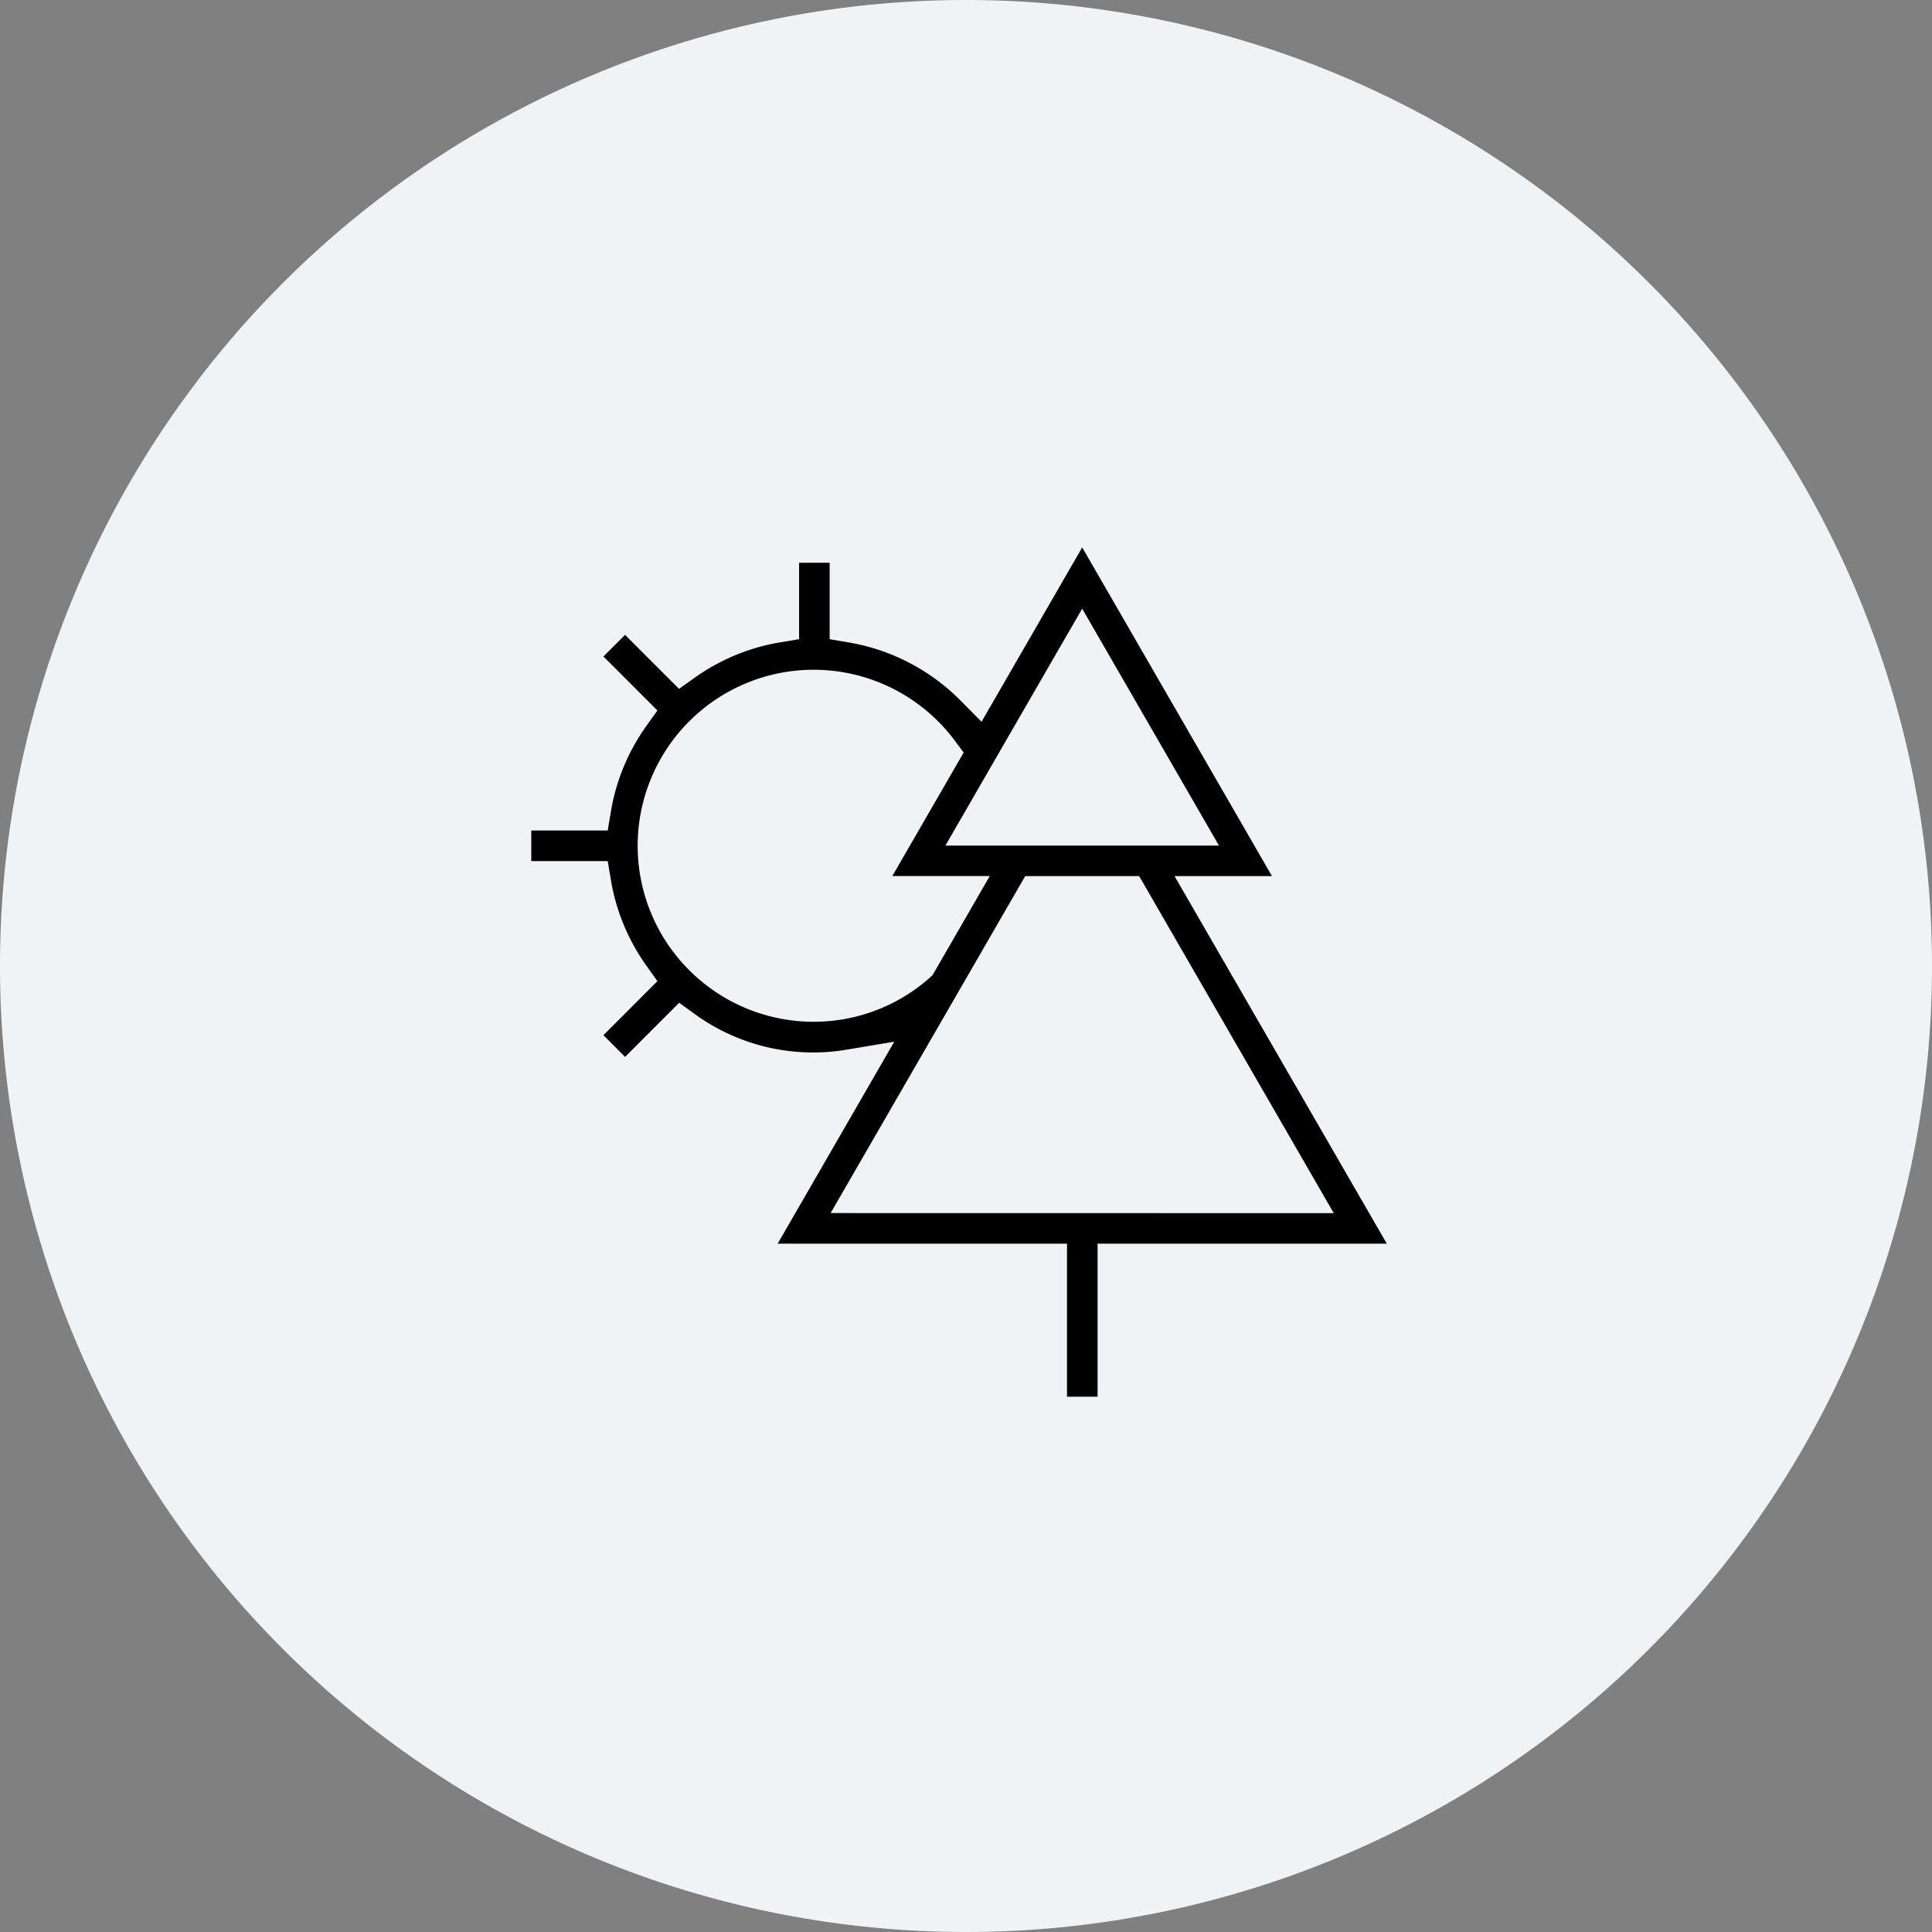 <svg xmlns="http://www.w3.org/2000/svg" width="90" height="90" viewBox="0 0 90 90">
  <rect x="0" y="0" width="90" height="90" fill="#808080" stroke="none"/>
  <g id="Group_1336" data-name="Group 1336" transform="translate(-147 -2544)">
    <path id="Path_504" data-name="Path 504" d="M45,0A45,45,0,1,1,0,45,45,45,0,0,1,45,0Z" transform="translate(147 2544)" fill="#f0f3f5"/>
    <path id="Path_498" data-name="Path 498" d="M980.91,1881.951h4.539l-8.841-15.313-4.689,8.123-.985-.995a9.583,9.583,0,0,0-5.2-2.7l-.89-.152v-3.561H963.42v3.56l-.893.15a9.551,9.551,0,0,0-3.963,1.64l-.737.525-2.515-2.515-1.007,1.007,2.515,2.514-.525.737a9.547,9.547,0,0,0-1.641,3.963l-.149.892h-3.56v1.426h3.56l.15.892a9.579,9.579,0,0,0,1.641,3.964l.524.736-2.515,2.518,1.008,1.01,2.52-2.521.738.534a9.384,9.384,0,0,0,7.048,1.653l2.234-.373-5.432,9.41H975.9v7.128h1.425v-7.128h13.474Zm-5.228-10.858.926-1.6,6.372,11.037H970.235Zm-11.545,17.643H964.1a8.2,8.2,0,0,1-8.2-8.161v-.037a8.2,8.2,0,0,1,8.161-8.2h.036a8.2,8.2,0,0,1,6.567,3.291l.422.565-3.323,5.754h4.539l-2.67,4.625-.13.115A8.142,8.142,0,0,1,964.137,1888.736Zm.752,8.911,8.755-15.161.308-.535h5.31l9.064,15.7Z" transform="translate(-779.195 702.862)"/>
  </g>
</svg>
